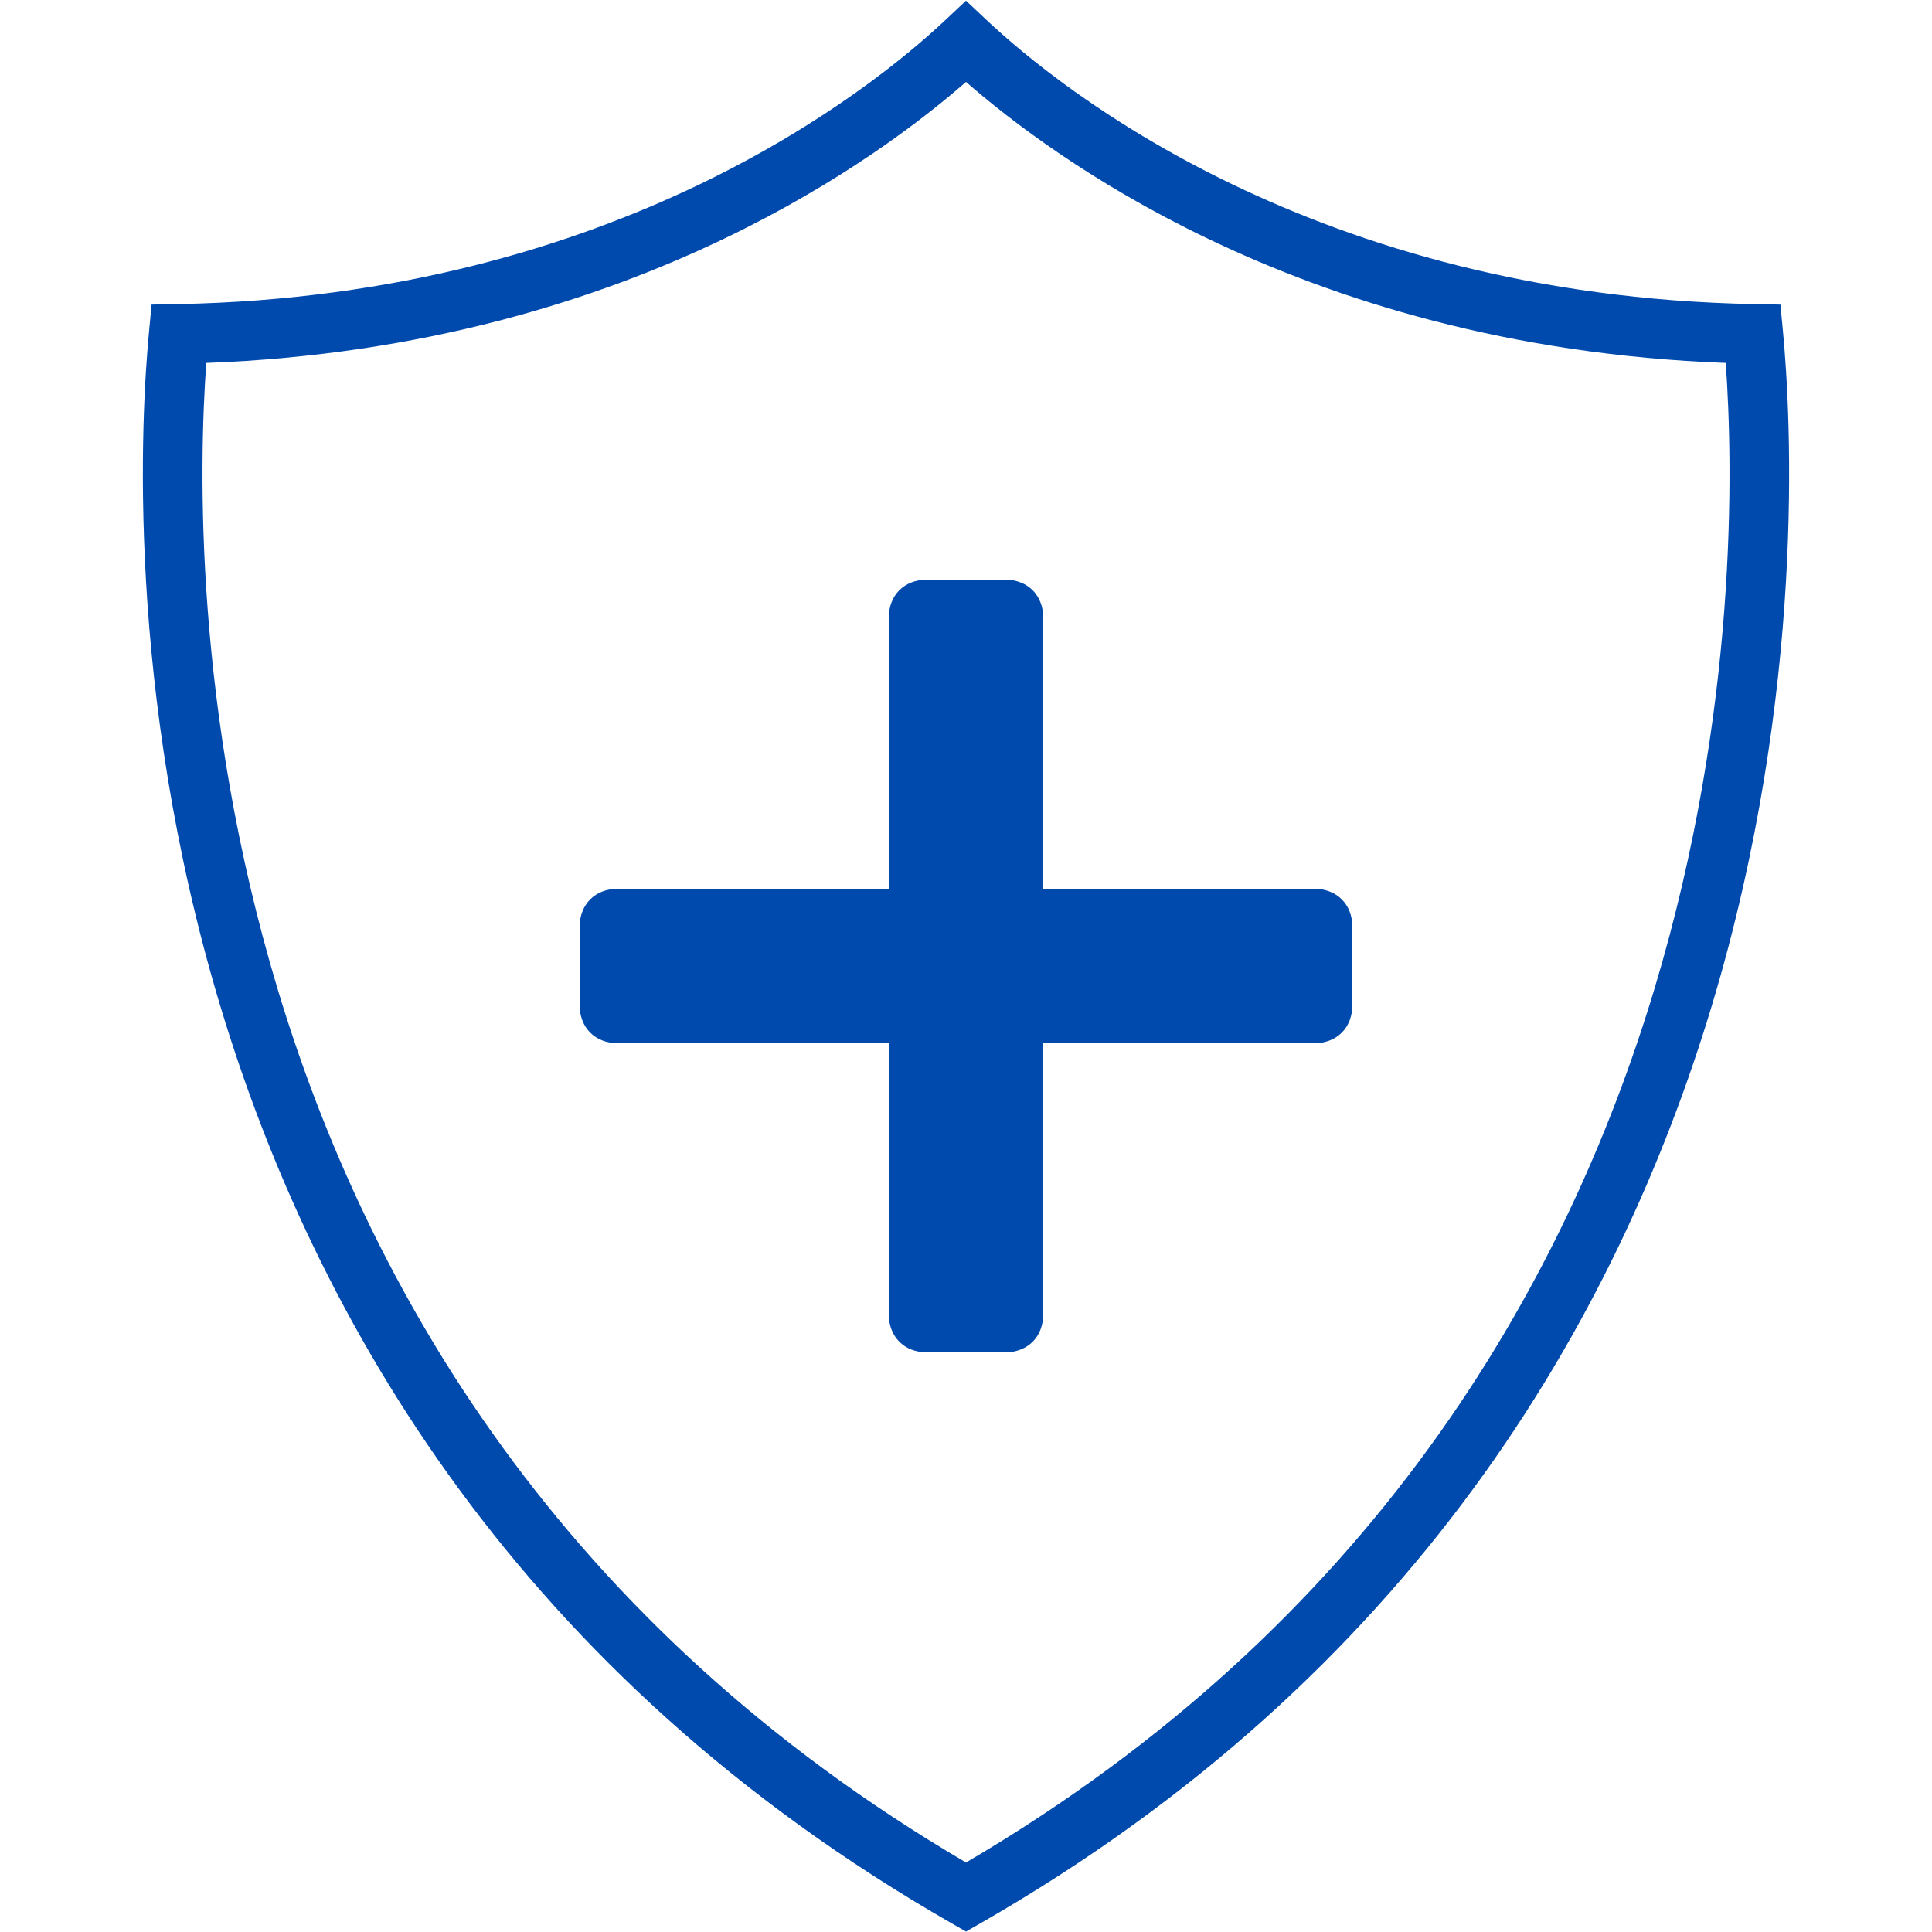 <svg xmlns="http://www.w3.org/2000/svg" xmlns:xlink="http://www.w3.org/1999/xlink" width="500" zoomAndPan="magnify" viewBox="0 0 375 375" height="500" preserveAspectRatio="xMidYMid meet" version="1.2"><defs><clipPath id="d0394bb06a"><path d="M 112.5 172 L 262.5 172 L 262.5 203 L 112.5 203 Z M 112.5 172 "/></clipPath><clipPath id="f49185a2f9"><path d="M 172 112.5 L 203 112.5 L 203 262.5 L 172 262.5 Z M 172 112.5 "/></clipPath></defs><g id="e65ef7181f"><path style=" stroke:none;fill-rule:nonzero;fill:#004aad;fill-opacity:1;" d="M 40.039 70.445 C 38.594 90.527 37.652 137.91 53.801 191.691 C 71.262 249.82 108.785 315.344 187.5 361.512 C 266.211 315.344 303.742 249.82 321.199 191.691 C 337.355 137.91 336.406 90.527 334.965 70.445 C 292.891 68.875 259.309 58.277 234.258 46.234 C 211.914 35.492 196.316 23.598 187.5 15.898 C 178.688 23.598 163.09 35.492 140.742 46.234 C 115.695 58.277 82.109 68.875 40.039 70.445 Z M 42.684 195.004 C 24.375 134.043 27.359 80.82 28.934 64.266 L 29.422 59.121 L 34.605 59.023 C 77.168 58.215 110.887 47.75 135.75 35.797 C 160.484 23.906 176.406 10.562 183.527 3.863 L 187.5 0.129 L 191.469 3.863 C 198.594 10.562 214.516 23.906 239.25 35.797 C 264.113 47.75 297.832 58.215 340.391 59.023 L 345.578 59.121 L 346.066 64.266 C 347.641 80.82 350.625 134.043 332.32 195.004 C 313.945 256.168 274.223 325.203 190.383 373.262 L 187.5 374.914 L 184.621 373.262 C 100.781 325.203 61.055 256.168 42.684 195.004 "/><g clip-rule="nonzero" clip-path="url(#d0394bb06a)"><path style=" stroke:none;fill-rule:nonzero;fill:#004aad;fill-opacity:1;" d="M 255 202.5 L 120 202.5 C 115.5 202.5 112.5 199.5 112.5 195 L 112.5 180 C 112.5 175.5 115.5 172.5 120 172.5 L 255 172.5 C 259.5 172.5 262.5 175.5 262.5 180 L 262.5 195 C 262.5 199.5 259.5 202.5 255 202.5 Z M 255 202.5 "/></g><g clip-rule="nonzero" clip-path="url(#f49185a2f9)"><path style=" stroke:none;fill-rule:nonzero;fill:#004aad;fill-opacity:1;" d="M 172.5 255 L 172.5 120 C 172.5 115.5 175.5 112.5 180 112.5 L 195 112.5 C 199.5 112.5 202.5 115.5 202.5 120 L 202.5 255 C 202.5 259.5 199.5 262.5 195 262.5 L 180 262.5 C 175.5 262.5 172.5 259.5 172.5 255 Z M 172.5 255 "/></g><g style="fill:#004aad;fill-opacity:1;"><g transform="translate(192.426, 195.375)"><path style="stroke:none" d="M 3.031 0.094 C 2.645 0.094 2.305 0.02 2.016 -0.125 C 1.734 -0.281 1.516 -0.492 1.359 -0.766 C 1.203 -1.047 1.125 -1.359 1.125 -1.703 C 1.125 -2.047 1.203 -2.352 1.359 -2.625 C 1.516 -2.895 1.734 -3.109 2.016 -3.266 C 2.305 -3.422 2.645 -3.5 3.031 -3.5 C 3.414 -3.5 3.754 -3.422 4.047 -3.266 C 4.336 -3.117 4.555 -2.906 4.703 -2.625 C 4.859 -2.352 4.938 -2.047 4.938 -1.703 C 4.938 -1.18 4.766 -0.75 4.422 -0.406 C 4.078 -0.07 3.613 0.094 3.031 0.094 Z M 3.031 0.094 "/></g></g></g></svg>